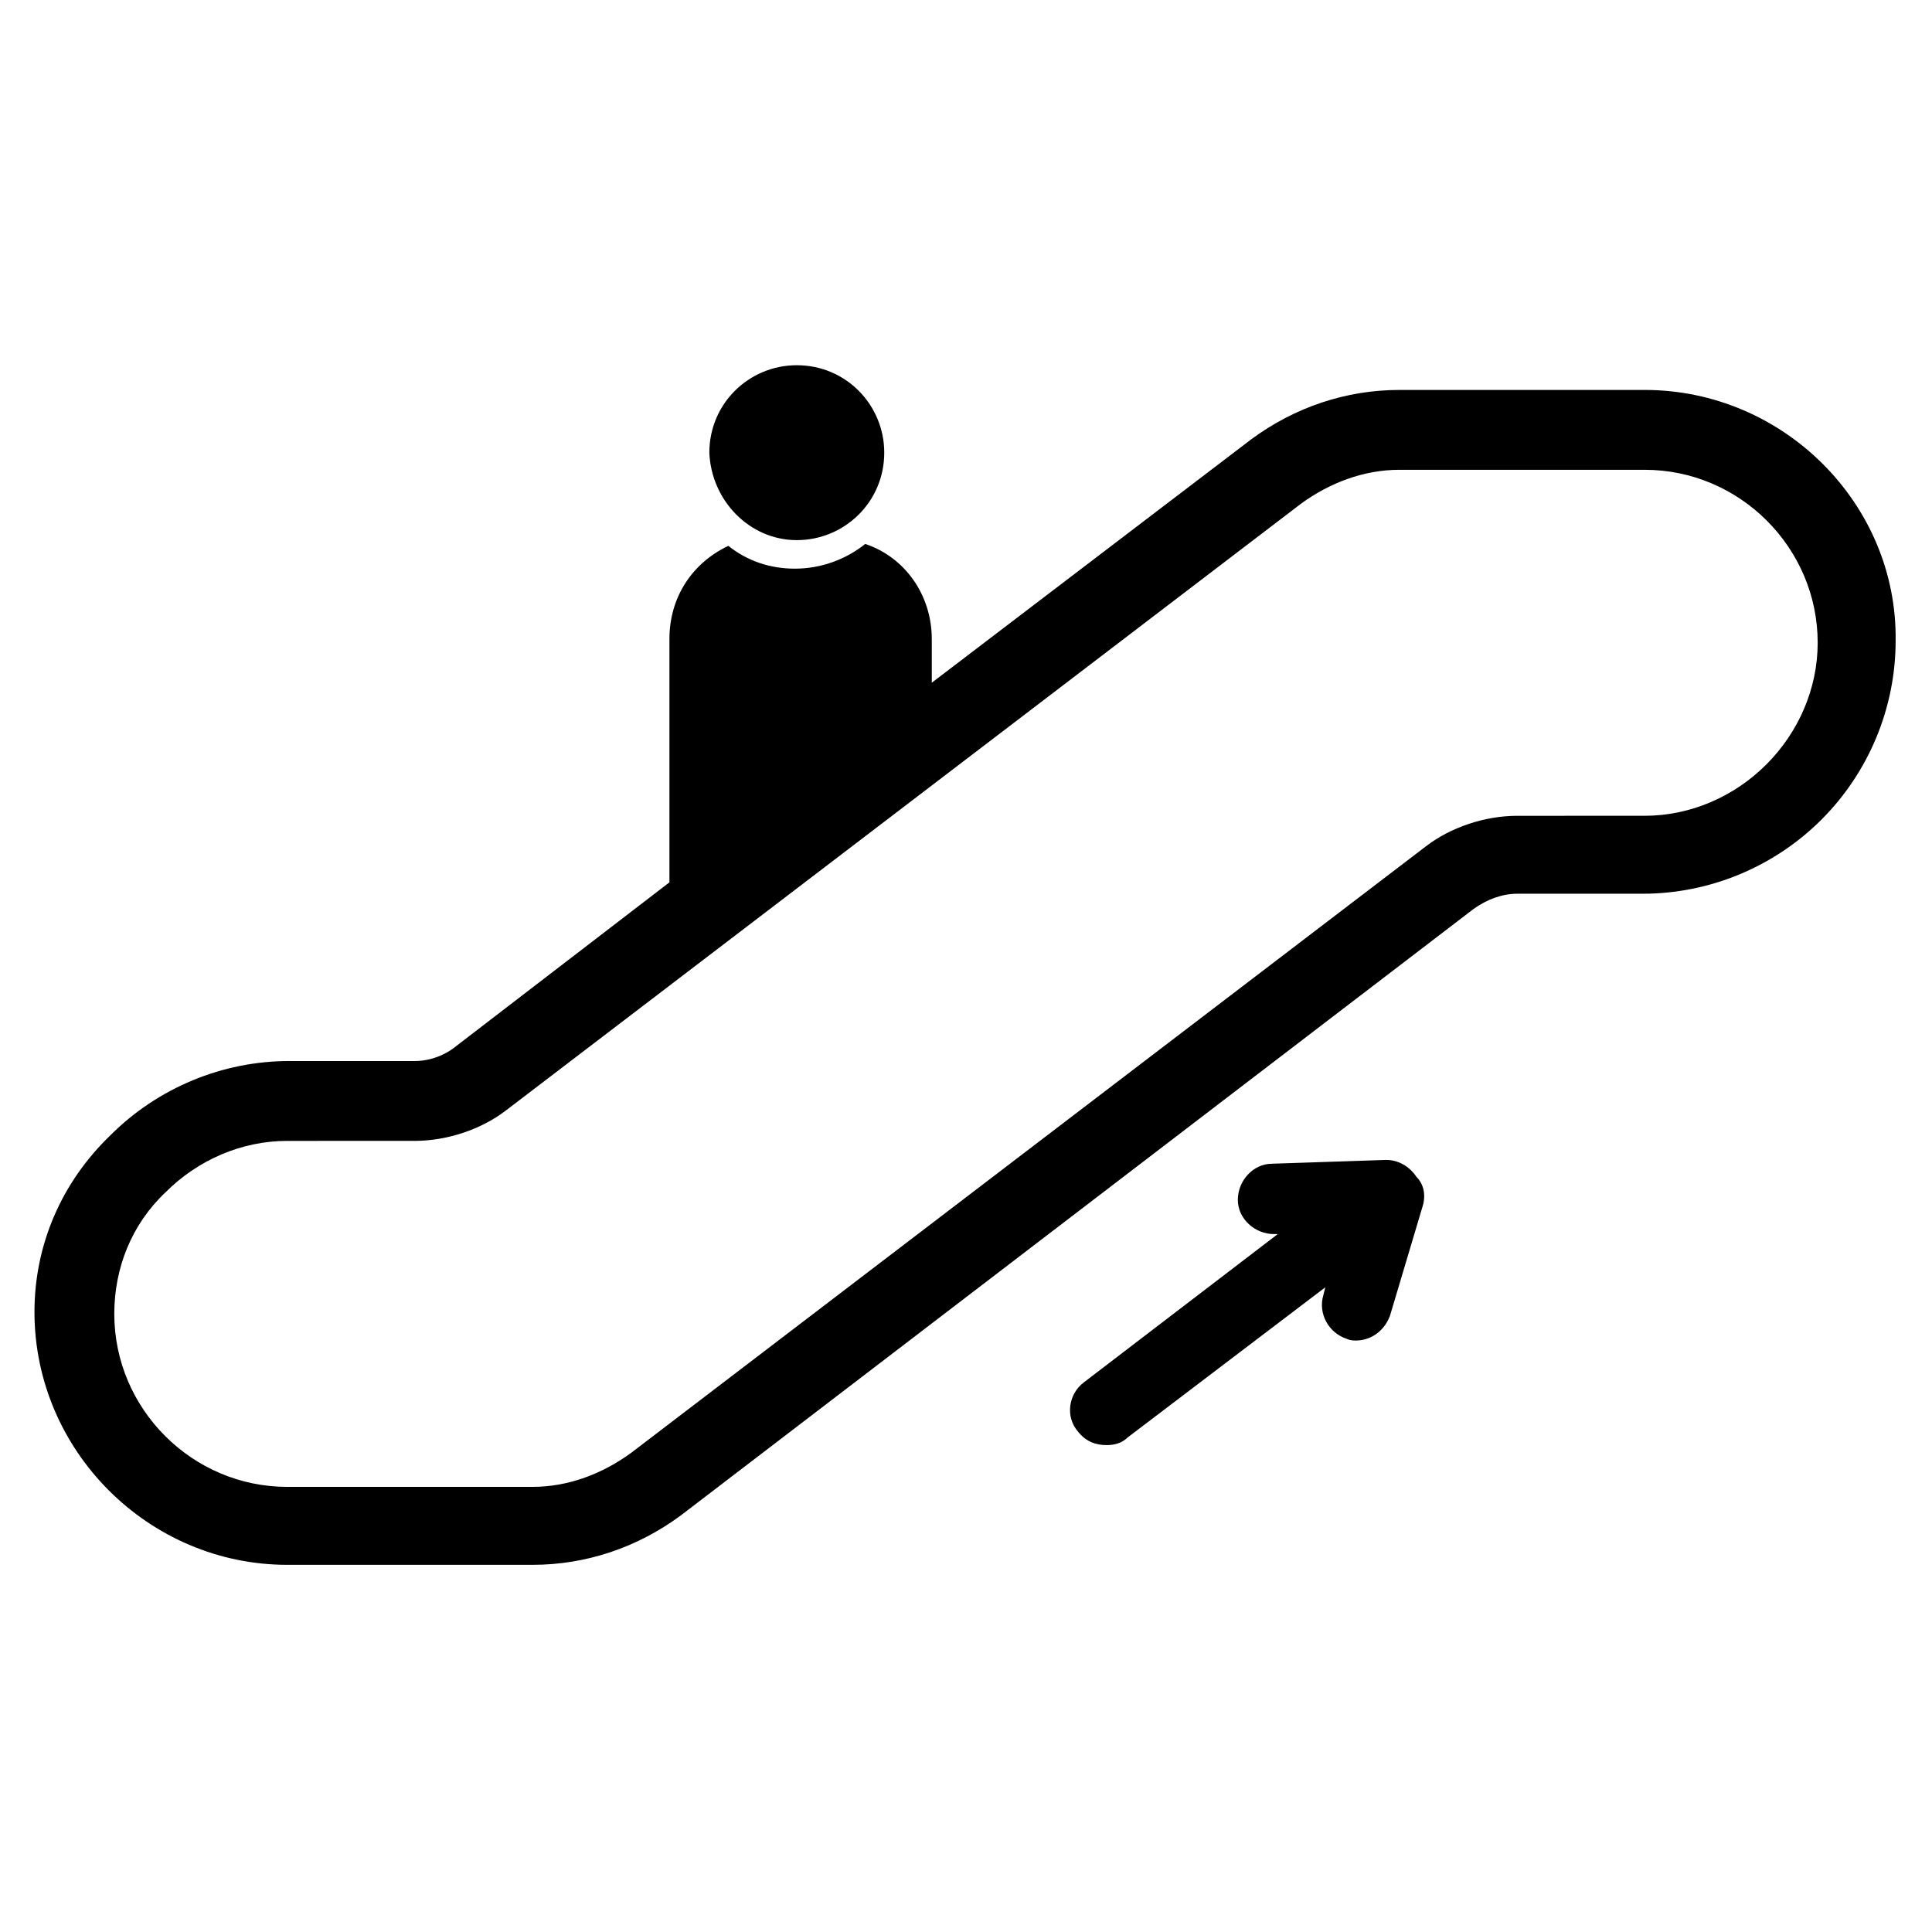 <?xml version="1.0" encoding="UTF-8"?>
<!-- Uploaded to: ICON Repo, www.iconrepo.com, Generator: ICON Repo Mixer Tools -->
<svg fill="#000000" width="800px" height="800px" version="1.1" viewBox="144 144 512 512" xmlns="http://www.w3.org/2000/svg">
 <g>
  <path d="m355.16 287.14c12.594 0 23.176-10.078 23.176-23.176 0-12.594-10.078-23.176-23.176-23.176-12.594 0-23.176 10.078-23.176 23.176 0.504 12.598 10.578 23.176 23.176 23.176z"/>
  <path d="m579.86 247.34h-64.992c-14.105 0-27.711 4.535-39.297 13.098l-84.641 64.488v-11.586c0-11.586-7.055-21.664-17.633-25.191-5.039 4.031-11.586 6.551-18.641 6.551-6.551 0-12.594-2.016-17.633-6.047-9.574 4.535-15.617 13.602-15.617 24.688v64.488l-56.426 43.328c-3.027 2.516-7.055 4.027-11.086 4.027h-33.25c-17.633 0-34.762 7.055-47.359 19.648-13.102 12.598-20.152 29.223-20.152 46.855 0 36.777 30.23 67.008 67.008 67.008h64.992c14.105 0 27.711-4.535 39.297-13.098l210.09-160.72c3.527-2.519 7.559-4.031 11.586-4.031h33.25c17.633 0 34.762-7.055 47.359-19.648 12.594-12.594 19.648-29.727 19.648-47.359 0.504-36.27-29.723-66.5-66.5-66.5zm32.242 99.25c-8.566 8.566-20.152 13.602-32.242 13.602l-33.758 0.004c-8.566 0-17.633 3.023-24.184 8.062l-210.59 160.71c-7.559 5.543-16.625 9.07-26.199 9.07h-64.992c-25.191 0-45.848-20.656-45.848-45.848 0-12.09 4.535-23.68 13.602-32.242 8.566-8.566 20.152-13.602 32.242-13.602l33.762-0.004c8.566 0 17.633-3.023 24.184-8.062l210.59-160.71c7.559-5.543 16.625-9.07 26.199-9.07h64.992c25.191 0 45.848 20.656 45.848 45.848-0.004 12.094-5.043 23.684-13.609 32.246z"/>
  <path d="m511.34 451.39-30.23 1.008c-5.039 0-9.07 4.535-9.07 9.574s4.535 9.07 9.574 9.07h1.008l-51.387 39.297c-4.031 3.023-5.039 9.07-1.512 13.098 2.016 2.519 4.535 3.527 7.559 3.527 2.016 0 4.031-0.504 5.543-2.016l52.395-39.801-0.504 2.016c-1.512 5.039 1.512 10.078 6.047 11.586 1.008 0.504 2.016 0.504 2.519 0.504 4.031 0 7.559-2.519 9.07-6.551l8.566-28.719c1.008-3.023 0.504-6.047-1.512-8.062-2.019-3.019-5.043-4.531-8.066-4.531z"/>
 </g>
</svg>